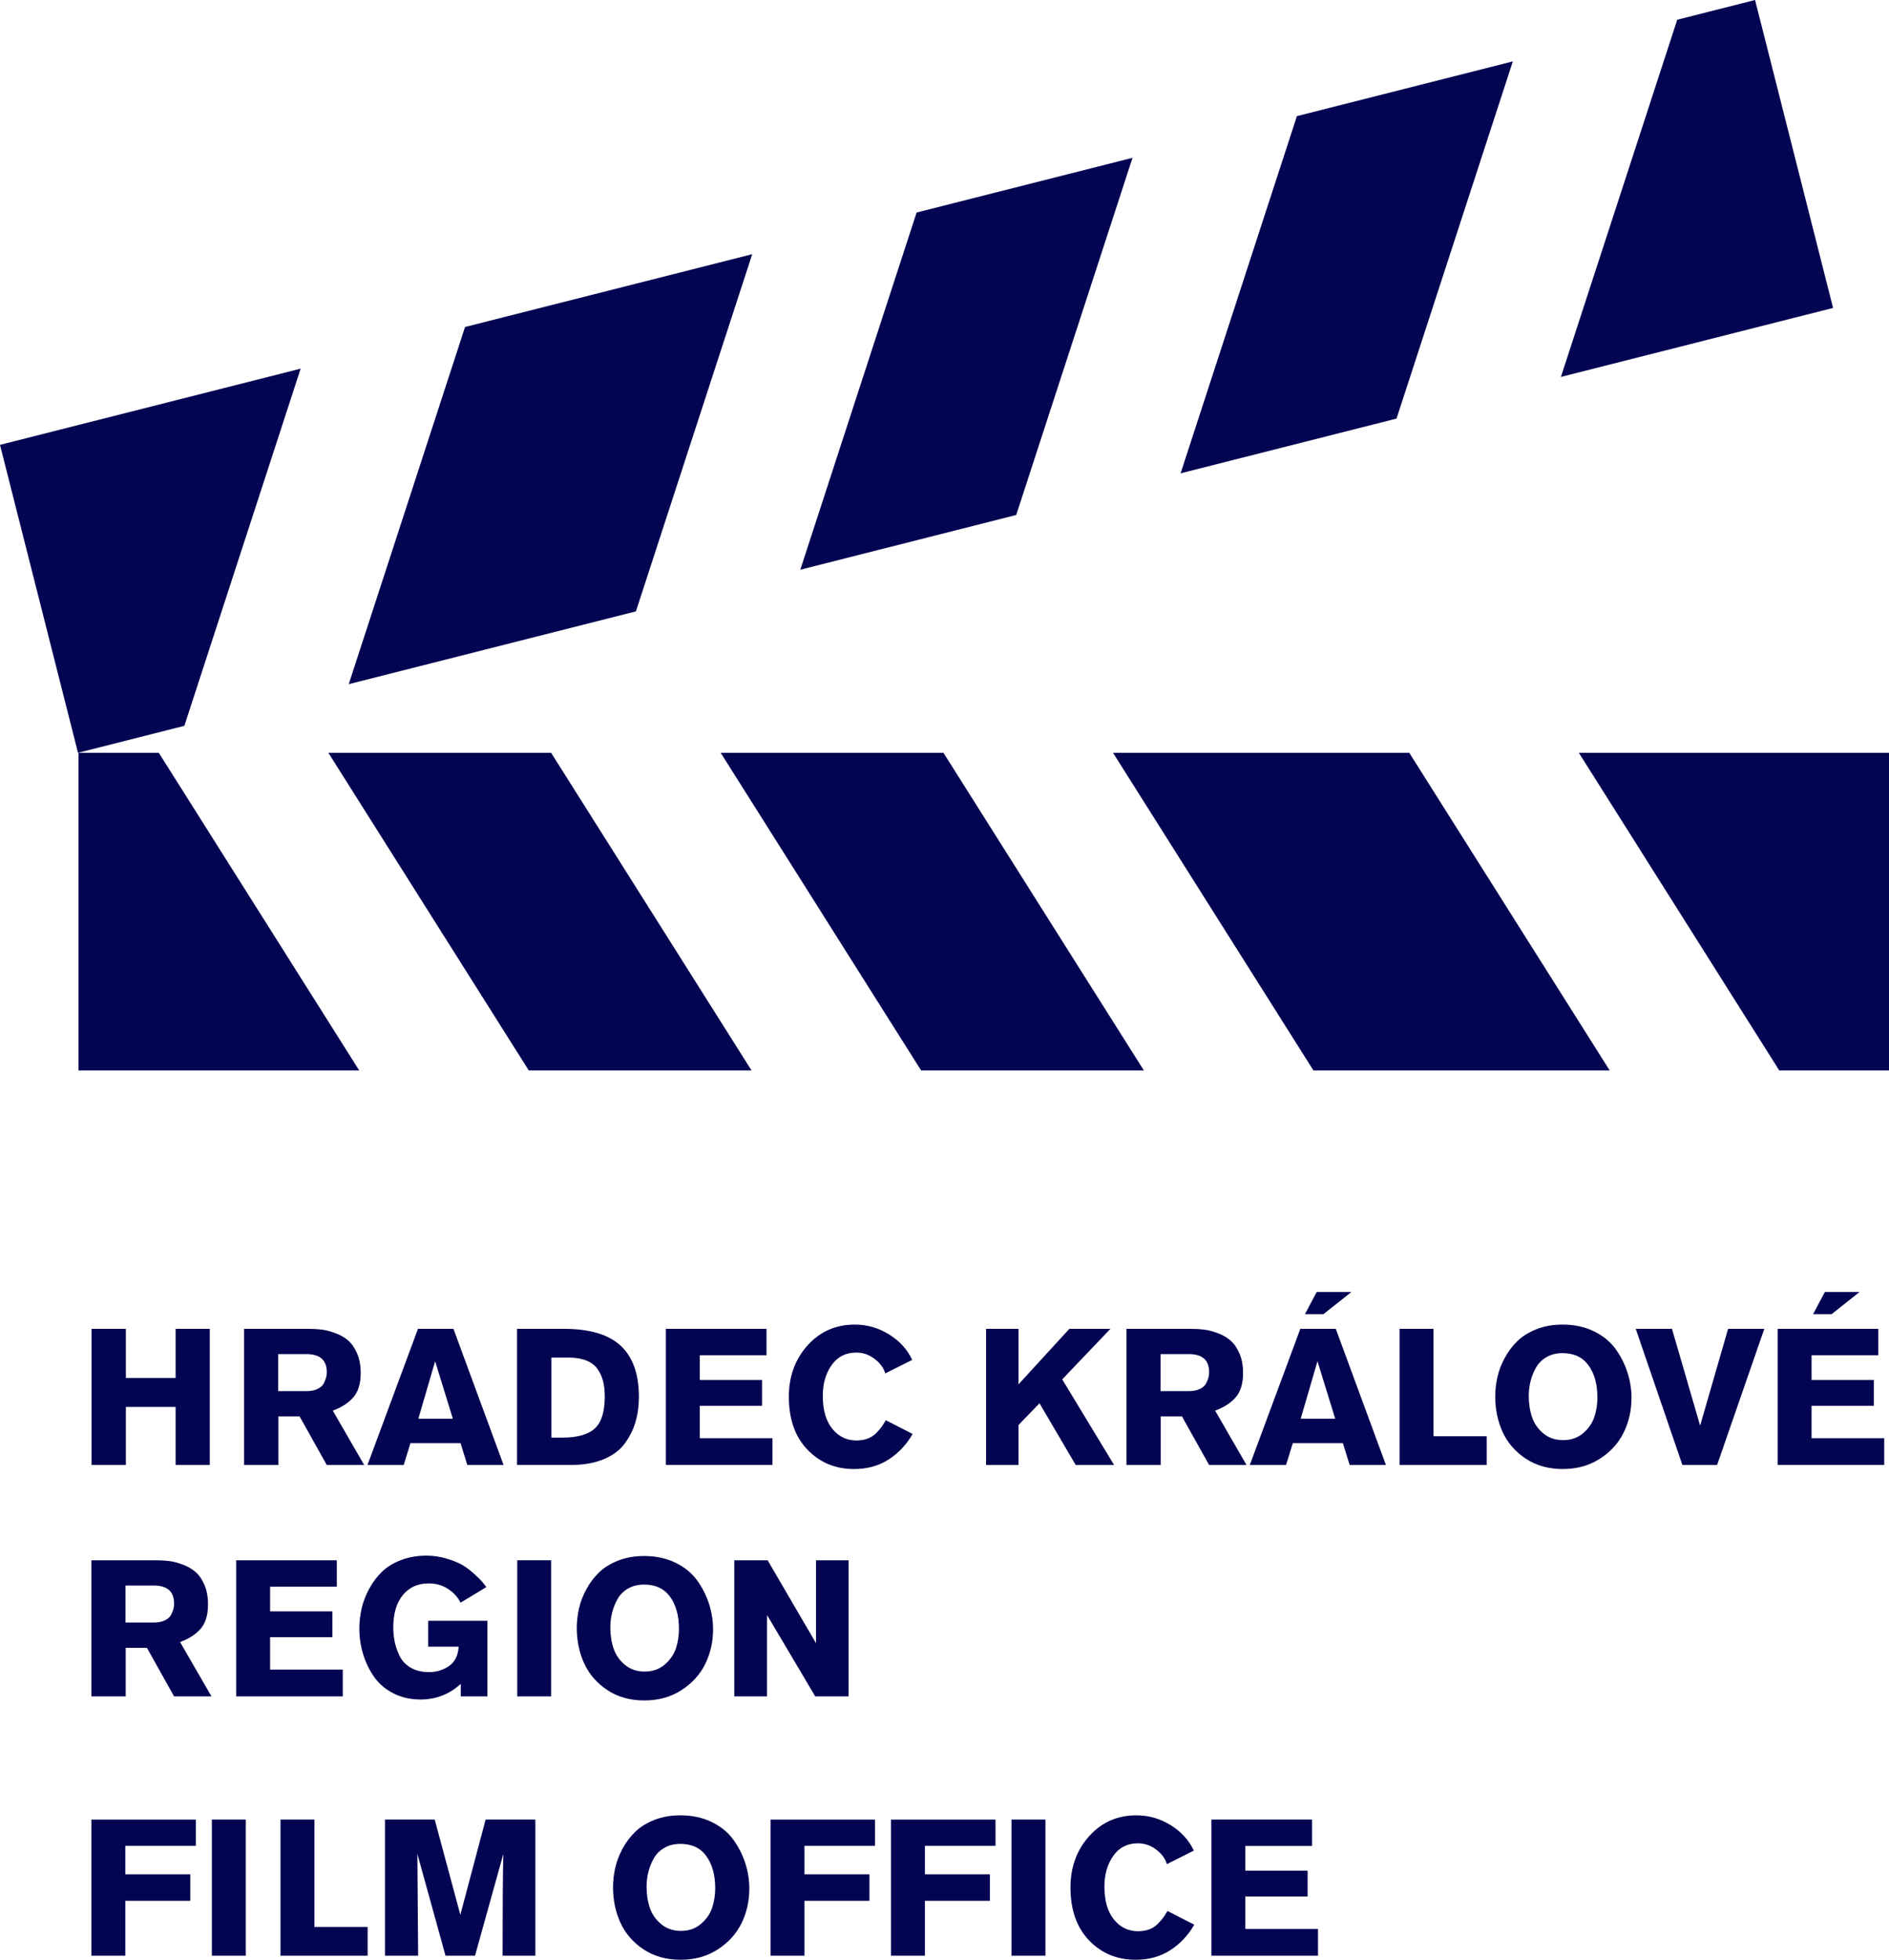 <?xml version="1.0" encoding="UTF-8"?> <svg xmlns="http://www.w3.org/2000/svg" id="Vrstva_2" viewBox="0 0 144.264 149.614"><defs><style>.cls-1{fill:#030452;}.cls-2{fill:none;}</style></defs><g id="Vrstva_1-2"><path class="cls-1" d="m6.979,138.911h7.98v2.002h-5.389v2.178h4.962v2.018h-4.962v4.196h-2.591v-10.394Z"></path><path class="cls-1" d="m18.772,149.304h-2.591v-10.394h2.591v10.394Z"></path><path class="cls-1" d="m28.076,149.304h-6.653v-10.394h2.591v8.2h4.062v2.194Z"></path><path class="cls-1" d="m40.886,149.304h-2.503c0-3.828.019-6.419.058-7.773l-2.164,7.773h-2.252l-2.15-7.773.058,7.773h-2.531v-10.394h3.797l1.958,7.272,1.93-7.272h3.799v10.394Z"></path><path class="cls-1" d="m46.819,144.063c0-.49.057-.983.17-1.479.111-.496.301-.986.567-1.473.264-.485.589-.912.97-1.28.383-.369.87-.667,1.459-.898s1.245-.347,1.972-.347c.903,0,1.705.173,2.407.517.702.342,1.253.798,1.657,1.361.402.564.703,1.164.904,1.796s.301,1.273.301,1.92c0,.953-.198,1.834-.595,2.643-.397.81-1.003,1.478-1.818,2.002-.815.526-1.757.788-2.827.788-1.099,0-2.049-.267-2.85-.802-.799-.535-1.385-1.215-1.759-2.04s-.559-1.727-.559-2.709Zm2.561-.03c0,.59.083,1.129.251,1.621.166.49.455.904.868,1.244.411.339.912.509,1.501.509.609,0,1.12-.177,1.531-.531.413-.353.697-.763.854-1.23s.236-.964.236-1.495c0-1-.223-1.815-.671-2.443-.446-.628-1.112-.942-1.994-.942-.471,0-.881.104-1.23.309s-.616.476-.802.81c-.187.333-.323.68-.411,1.038-.09.358-.133.729-.133,1.11Z"></path><path class="cls-1" d="m58.845,138.911h7.98v2.002h-5.389v2.178h4.962v2.018h-4.962v4.196h-2.591v-10.394Z"></path><path class="cls-1" d="m68.047,138.911h7.98v2.002h-5.389v2.178h4.962v2.018h-4.962v4.196h-2.591v-10.394Z"></path><path class="cls-1" d="m79.84,149.304h-2.591v-10.394h2.591v10.394Z"></path><path class="cls-1" d="m89.16,145.889l2.046,1.046c-.452.795-1.055,1.44-1.811,1.935-.757.496-1.644.744-2.665.744-1.424,0-2.608-.493-3.557-1.479-.947-.988-1.42-2.333-1.42-4.042,0-1.551.476-2.856,1.427-3.916s2.154-1.591,3.607-1.591c.942,0,1.815.251,2.621.752.804.499,1.394,1.148,1.767,1.942l-2.06,1.032c-.118-.413-.388-.78-.81-1.105-.422-.323-.889-.485-1.399-.485-.804,0-1.434.319-1.884.956-.452.639-.677,1.42-.677,2.341,0,1.09.242,1.931.729,2.525.485.594,1.096.89,1.833.89.314,0,.598-.046.854-.14.254-.093.476-.236.663-.427s.323-.347.411-.471c.09-.122.196-.292.325-.507Z"></path><path class="cls-1" d="m92.517,149.304v-10.394h7.685v2.016h-5.094v1.884h4.755v1.974h-4.755v2.473h5.549v2.046h-8.14Z"></path><path class="cls-1" d="m16.019,111.84h-2.607v-4.431h-3.799v4.431h-2.619v-10.394h2.619v3.755h3.799v-3.755h2.607v10.394Z"></path><path class="cls-1" d="m18.64,101.447h4.918c.363,0,.7.019,1.016.058.314.039.661.13,1.044.273.383.141.71.331.98.567s.495.564.677.986.272.917.272,1.487c0,.815-.19,1.438-.573,1.869-.383.433-.903.766-1.561,1.002l2.399,4.152h-2.856l-2.076-3.711h-1.619v3.711h-2.621v-10.394Zm2.607,1.928v2.827h2.15c.342,0,.63-.057.861-.17s.389-.259.479-.441c.088-.182.146-.333.176-.457.03-.122.044-.247.044-.375,0-.922-.515-1.383-1.545-1.383h-2.164Z"></path><path class="cls-1" d="m38.457,111.84h-2.768l-.515-1.663h-3.828l-.515,1.663h-2.767l3.857-10.394h2.709l3.828,10.394Zm-3.872-3.533l-1.354-4.387-1.281,4.387h2.635Z"></path><path class="cls-1" d="m39.487,111.84v-10.394h3.563c1.983,0,3.436.432,4.358,1.295.923.864,1.385,2.164,1.385,3.901,0,.669-.082,1.289-.243,1.862-.162.575-.43,1.124-.802,1.649-.374.526-.912.937-1.619,1.237s-1.556.449-2.547.449h-4.094Zm2.621-8.2v6.11h.839c1.149,0,1.975-.234,2.481-.7s.758-1.278.758-2.436c0-.432-.042-.818-.126-1.156-.083-.339-.223-.65-.419-.936-.196-.284-.484-.502-.861-.655-.378-.152-.842-.228-1.391-.228h-1.281Z"></path><path class="cls-1" d="m50.853,111.84v-10.394h7.685v2.016h-5.094v1.884h4.755v1.974h-4.755v2.473h5.549v2.046h-8.14Z"></path><path class="cls-1" d="m67.652,108.425l2.046,1.046c-.452.795-1.055,1.44-1.811,1.935-.757.496-1.644.744-2.665.744-1.424,0-2.608-.493-3.557-1.479-.947-.988-1.42-2.333-1.42-4.042,0-1.551.476-2.856,1.427-3.916s2.154-1.591,3.607-1.591c.942,0,1.815.251,2.621.752.804.499,1.394,1.148,1.767,1.942l-2.06,1.032c-.118-.413-.388-.78-.81-1.105-.422-.323-.889-.485-1.399-.485-.804,0-1.434.319-1.884.956-.452.639-.677,1.42-.677,2.341,0,1.09.242,1.931.729,2.525.485.594,1.096.89,1.833.89.314,0,.598-.046.854-.14.254-.093.476-.236.663-.427s.323-.347.411-.471c.09-.122.196-.292.325-.507Z"></path><path class="cls-1" d="m85.083,111.84h-2.93l-2.767-4.711-1.605,1.663v3.048h-2.473v-10.394h2.473v4.24l3.886-4.24h3.136l-3.681,3.857,3.96,6.537Z"></path><path class="cls-1" d="m86.025,101.447h4.918c.363,0,.7.019,1.016.058.314.039.661.13,1.044.273.383.141.71.331.98.567s.495.564.677.986.272.917.272,1.487c0,.815-.19,1.438-.573,1.869-.383.433-.903.766-1.561,1.002l2.399,4.152h-2.856l-2.076-3.711h-1.619v3.711h-2.621v-10.394Zm2.607,1.928v2.827h2.15c.342,0,.63-.057.861-.17s.389-.259.479-.441c.088-.182.146-.333.176-.457.03-.122.044-.247.044-.375,0-.922-.515-1.383-1.545-1.383h-2.164Z"></path><path class="cls-1" d="m105.842,111.84h-2.768l-.515-1.663h-3.828l-.515,1.663h-2.767l3.857-10.394h2.709l3.828,10.394Zm-3.872-3.533l-1.354-4.387-1.281,4.387h2.635Zm1.237-9.673l-2.136,1.693h-1.413l.898-1.693h2.651Z"></path><path class="cls-1" d="m113.541,111.84h-6.653v-10.394h2.591v8.2h4.062v2.194Z"></path><path class="cls-1" d="m114.192,106.599c0-.49.057-.983.17-1.479.111-.496.301-.986.567-1.473.264-.485.589-.912.97-1.28.383-.369.87-.667,1.459-.898s1.245-.347,1.972-.347c.903,0,1.705.173,2.407.517.702.342,1.253.798,1.657,1.361.402.564.703,1.164.904,1.796s.301,1.273.301,1.92c0,.953-.198,1.834-.595,2.643-.397.81-1.003,1.478-1.818,2.002-.815.526-1.757.788-2.827.788-1.099,0-2.049-.267-2.85-.802-.799-.535-1.385-1.215-1.759-2.04s-.559-1.727-.559-2.709Zm2.561-.03c0,.59.083,1.129.251,1.621.166.49.455.904.868,1.244.411.339.912.509,1.501.509.609,0,1.12-.177,1.531-.531.413-.353.697-.763.854-1.23s.236-.964.236-1.495c0-1-.223-1.815-.671-2.443-.446-.628-1.112-.942-1.994-.942-.471,0-.881.104-1.23.309s-.616.476-.802.81c-.187.333-.323.68-.411,1.038-.09.358-.133.729-.133,1.11Z"></path><path class="cls-1" d="m134.742,101.447l-3.607,10.394h-2.649l-3.563-10.394h2.767l2.15,7.39,2.136-7.39h2.767Z"></path><path class="cls-1" d="m135.759,111.84v-10.394h7.685v2.016h-5.094v1.884h4.755v1.974h-4.755v2.473h5.549v2.046h-8.14Zm6.256-13.206l-2.134,1.693h-1.413l.898-1.693h2.649Z"></path><path class="cls-1" d="m6.979,119.114h4.918c.363,0,.7.019,1.016.058.314.039.661.13,1.044.273.383.141.71.331.98.567s.495.564.677.986.272.917.272,1.487c0,.815-.19,1.438-.573,1.869-.383.433-.903.766-1.561,1.002l2.399,4.152h-2.856l-2.076-3.711h-1.619v3.711h-2.621v-10.394Zm2.607,1.928v2.827h2.15c.342,0,.63-.057.861-.17s.389-.259.479-.441c.088-.182.146-.333.176-.457.03-.122.044-.247.044-.375,0-.922-.515-1.383-1.545-1.383h-2.164Z"></path><path class="cls-1" d="m18.037,129.508v-10.394h7.685v2.016h-5.094v1.884h4.755v1.974h-4.755v2.473h5.549v2.046h-8.14Z"></path><path class="cls-1" d="m37.147,121.16l-1.974,1.192c-.206-.411-.523-.76-.948-1.044-.427-.284-.92-.427-1.481-.427-.834,0-1.493.297-1.98.89-.485.594-.729,1.416-.729,2.465,0,.374.035.732.104,1.076.068.344.192.703.367,1.082.177.378.459.683.846.912.388.231.857.347,1.407.347.568,0,1.079-.155,1.531-.465.451-.309.696-.802.736-1.479h-2.327v-1.972h4.521v5.771h-2.032v-.956c-.875.795-1.895,1.192-3.062,1.192-.776,0-1.471-.157-2.084-.471-.614-.314-1.104-.733-1.473-1.259-.367-.524-.647-1.104-.839-1.737s-.287-1.288-.287-1.966c0-.51.06-1.018.177-1.523s.308-1.003.573-1.495c.265-.49.589-.922.972-1.295.383-.372.868-.672,1.457-.898.589-.225,1.237-.338,1.944-.338.52,0,1.021.071,1.501.214.481.141.868.294,1.164.455.294.162.597.382.904.656.309.275.517.471.619.589.104.118.234.28.391.485Z"></path><path class="cls-1" d="m42.092,129.508h-2.591v-10.394h2.591v10.394Z"></path><path class="cls-1" d="m44.05,124.266c0-.49.057-.983.17-1.479.111-.496.301-.986.567-1.473.264-.485.589-.912.97-1.28.383-.369.87-.667,1.459-.898s1.245-.347,1.972-.347c.903,0,1.705.173,2.407.517.702.342,1.253.798,1.657,1.361.402.564.703,1.164.904,1.796s.301,1.273.301,1.92c0,.953-.198,1.834-.595,2.643-.397.81-1.003,1.478-1.818,2.002-.815.526-1.757.788-2.827.788-1.099,0-2.049-.267-2.85-.802-.799-.535-1.385-1.215-1.759-2.04s-.559-1.727-.559-2.709Zm2.561-.03c0,.59.083,1.129.251,1.621.166.49.455.904.868,1.244.411.339.912.509,1.501.509.609,0,1.12-.177,1.531-.531.413-.353.697-.763.854-1.23s.236-.964.236-1.495c0-1-.223-1.815-.671-2.443-.446-.628-1.112-.942-1.994-.942-.471,0-.881.104-1.23.309s-.616.476-.802.81c-.187.333-.323.68-.411,1.038-.09.358-.133.729-.133,1.11Z"></path><path class="cls-1" d="m64.808,129.508h-2.547l-3.681-6.214v6.214h-2.503v-10.394h2.547l3.695,6.33v-6.33h2.489v10.394Z"></path><polygon class="cls-1" points="135.884 81.722 144.264 81.722 144.264 57.47 120.577 57.47 135.884 81.722"></polygon><polygon class="cls-1" points="72.051 57.47 55.039 57.47 70.347 81.722 87.359 81.722 72.051 57.47"></polygon><polygon class="cls-1" points="40.384 81.722 57.396 81.722 42.089 57.47 25.077 57.47 40.384 81.722"></polygon><polygon class="cls-1" points="107.627 57.47 85.001 57.47 100.309 81.722 122.934 81.722 107.627 57.47"></polygon><polygon class="cls-1" points="12.127 57.47 5.992 57.47 5.992 81.722 27.434 81.722 12.127 57.47"></polygon><rect class="cls-2" x="5.992" y="57.47" width="138.272" height="24.252"></rect><polygon class="cls-1" points="26.633 52.231 48.565 46.674 57.447 19.406 35.515 24.963 26.633 52.231"></polygon><polygon class="cls-1" points="86.491 12.047 70.001 16.225 61.119 43.494 77.609 39.315 86.491 12.047"></polygon><polygon class="cls-1" points="134.036 0 128.09 1.507 119.207 28.776 139.993 23.509 134.036 0"></polygon><polygon class="cls-1" points="115.536 4.687 99.045 8.866 90.163 36.134 106.654 31.956 115.536 4.687"></polygon><polygon class="cls-1" points="14.079 55.412 22.961 28.143 0 33.961 5.957 57.47 14.079 55.412"></polygon><rect class="cls-2" x=".861" y="16.609" width="138.272" height="24.252" transform="translate(144.906 39.398) rotate(165.782)"></rect></g></svg> 